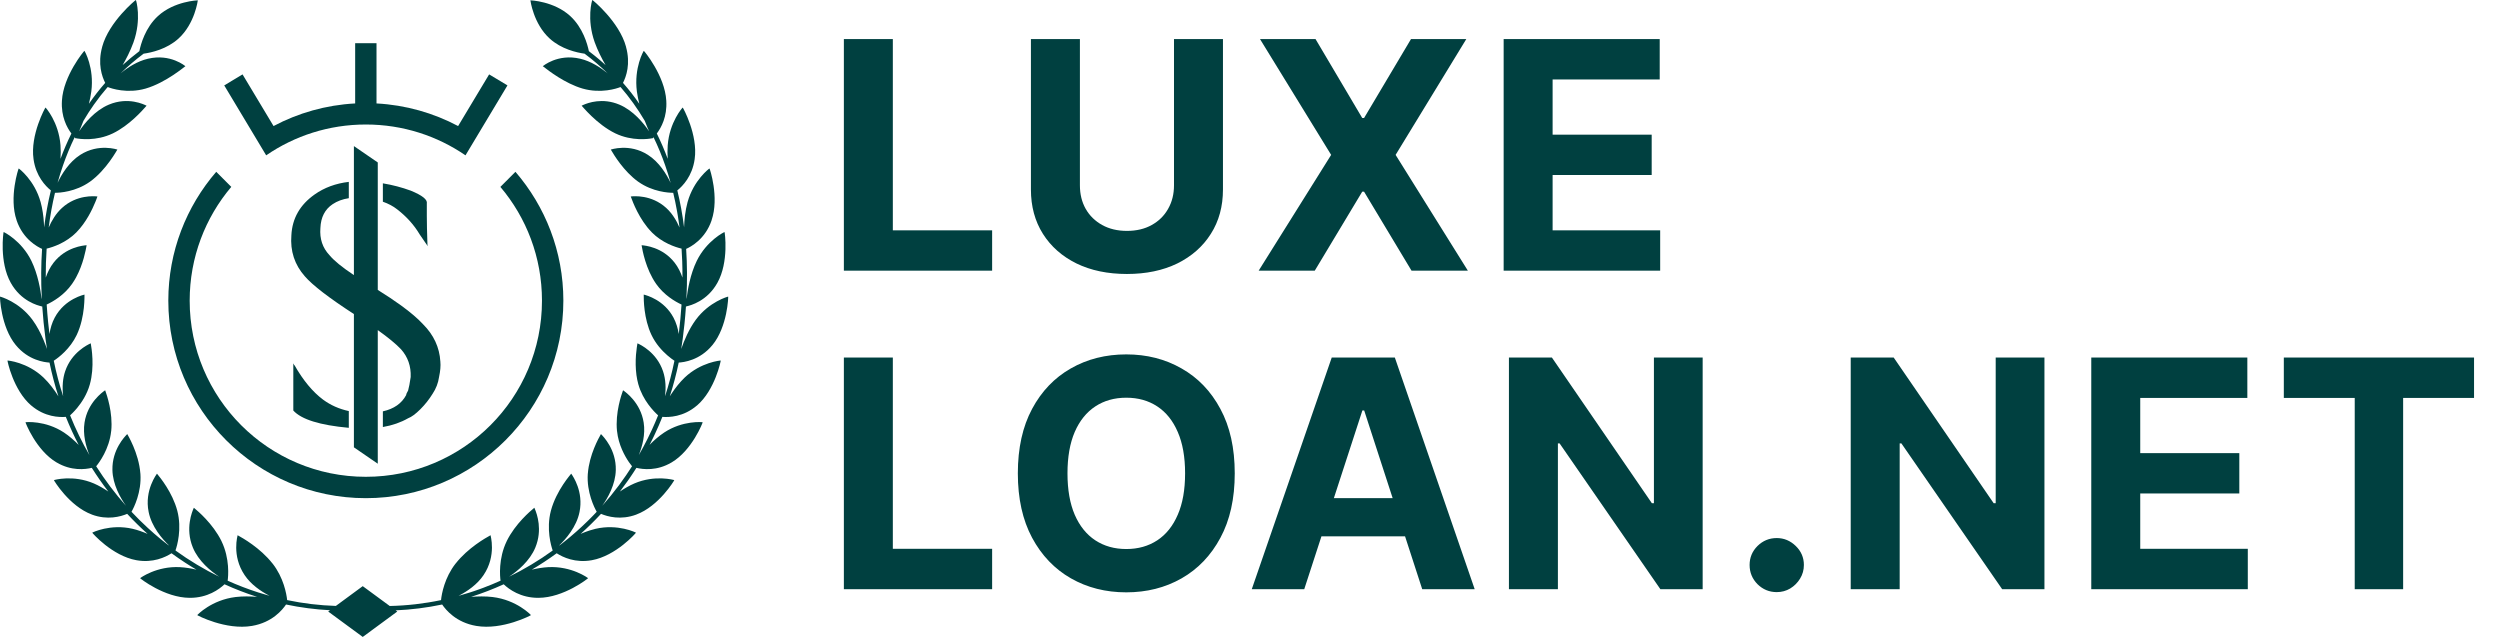 <svg width="157" height="40" viewBox="0 0 157 40" fill="none" xmlns="http://www.w3.org/2000/svg">
<path d="M22.304 2.714V6.496C20.46 6.594 18.723 7.097 17.179 7.916L15.232 4.672L14.082 5.363L16.716 9.755C18.495 8.534 20.65 7.819 22.975 7.819C25.299 7.819 27.454 8.534 29.233 9.755L31.868 5.363L30.717 4.672L28.77 7.916C27.226 7.097 25.489 6.594 23.645 6.496V2.714H22.304ZM22.225 9.174V17.276C21.488 16.788 20.975 16.369 20.688 16.021C20.256 15.562 20.067 14.995 20.121 14.32C20.148 13.645 20.405 13.146 20.891 12.822C21.177 12.631 21.516 12.506 21.905 12.446V11.422C21.087 11.517 20.37 11.781 19.757 12.214C18.839 12.862 18.353 13.713 18.299 14.766C18.218 15.765 18.501 16.629 19.149 17.358C19.633 17.918 20.663 18.708 22.225 19.723V28.092L23.724 29.121V20.73C24.38 21.199 24.868 21.601 25.184 21.934C25.616 22.42 25.818 23 25.791 23.675C25.737 24.053 25.683 24.337 25.629 24.526C25.548 24.661 25.508 24.756 25.508 24.809C25.227 25.337 24.738 25.678 24.044 25.833V26.817C24.637 26.715 25.166 26.532 25.629 26.267C25.845 26.186 26.102 25.997 26.399 25.7C26.696 25.403 26.952 25.079 27.168 24.728C27.384 24.404 27.519 24.053 27.573 23.675C27.654 23.297 27.681 22.974 27.654 22.703C27.6 21.812 27.236 21.029 26.561 20.355C26.237 20.003 25.778 19.612 25.184 19.18C24.765 18.876 24.276 18.55 23.724 18.206V10.202L22.225 9.174ZM13.579 10.79C11.705 12.964 10.57 15.792 10.57 18.881C10.57 25.724 16.132 31.285 22.975 31.285C29.817 31.285 35.379 25.724 35.379 18.881C35.379 15.792 34.244 12.964 32.37 10.79L31.425 11.736H31.423C33.054 13.662 34.036 16.155 34.036 18.881C34.036 24.999 29.092 29.943 22.974 29.943C16.857 29.943 11.912 24.999 11.912 18.881C11.912 16.155 12.895 13.663 14.525 11.736C14.525 11.736 13.579 10.79 13.579 10.79H13.579ZM24.044 12.668C24.391 12.789 24.69 12.948 24.941 13.146C25.535 13.605 26.007 14.131 26.358 14.725C26.79 15.373 26.952 15.589 26.844 15.373C26.817 14.59 26.804 13.982 26.804 13.55V12.781C26.858 12.538 26.52 12.268 25.791 11.971C25.235 11.767 24.652 11.615 24.044 11.513V12.668ZM18.42 22.825V25.781C18.926 26.34 20.088 26.702 21.905 26.867V25.815C21.301 25.686 20.76 25.445 20.283 25.093C19.635 24.607 19.041 23.891 18.501 22.946L18.461 22.906C18.461 22.879 18.447 22.852 18.42 22.825Z" fill="#004040"/>
<path d="M36.438 3.688C37.107 3.844 37.711 4.236 38.164 4.61C37.712 4.169 37.228 3.755 36.712 3.371C36.227 3.304 35.253 3.091 34.516 2.417C33.492 1.483 33.309 0.02 33.309 0.02C33.309 0.02 34.784 0.069 35.806 1.003C36.608 1.734 36.895 2.79 36.981 3.214C37.091 3.297 37.2 3.382 37.308 3.469L37.385 3.531L37.513 3.637L37.645 3.747C37.73 3.821 37.816 3.895 37.9 3.97L38.03 4.088C37.783 3.662 37.534 3.17 37.35 2.663C36.823 1.185 37.184 0 37.199 0C37.204 -0.017 38.892 1.366 39.316 2.941H39.313C39.61 4.012 39.326 4.81 39.124 5.205C39.49 5.621 39.831 6.059 40.148 6.517C40.085 6.265 40.031 6.005 39.996 5.744C39.804 4.256 40.418 3.193 40.431 3.193C40.438 3.175 41.757 4.756 41.843 6.326V6.329C41.904 7.329 41.524 8.019 41.247 8.384C41.5 8.894 41.729 9.425 41.932 9.975C41.915 9.695 41.912 9.405 41.933 9.119C42.045 7.663 42.864 6.751 42.874 6.753C42.881 6.739 43.845 8.468 43.625 9.992V9.995C43.474 11.071 42.868 11.689 42.536 11.957C42.718 12.704 42.86 13.477 42.96 14.276C42.977 13.786 43.034 13.225 43.179 12.694C43.562 11.309 44.547 10.575 44.557 10.58C44.567 10.565 45.184 12.399 44.686 13.838H44.689C44.281 15.036 43.367 15.507 43.09 15.63C43.155 16.617 43.162 17.64 43.11 18.697L43.115 18.774C43.183 18.206 43.347 17.225 43.757 16.382C44.384 15.104 45.491 14.567 45.501 14.572C45.513 14.56 45.791 16.448 45.05 17.765C44.41 18.911 43.363 19.184 43.12 19.236C43.12 19.246 43.119 19.251 43.118 19.25L43.115 19.25L43.109 19.248L43.09 19.243L43.085 19.244L43.078 19.245C43.054 19.603 43.023 19.964 42.986 20.329C42.954 20.638 42.918 20.95 42.877 21.265C42.848 21.483 42.816 21.7 42.781 21.916C42.966 21.377 43.262 20.675 43.694 20.084C44.533 18.945 45.723 18.621 45.73 18.628C45.742 18.616 45.694 20.513 44.738 21.674V21.672C43.952 22.632 42.934 22.752 42.623 22.77C42.474 23.49 42.287 24.197 42.063 24.889C42.092 24.843 42.122 24.796 42.153 24.75L42.193 24.689C42.419 24.353 42.69 24.007 43.001 23.708C44.023 22.738 45.257 22.635 45.262 22.642C45.276 22.633 44.908 24.491 43.769 25.467V25.464C42.919 26.195 41.995 26.212 41.597 26.179C41.455 26.536 41.302 26.887 41.139 27.234L41.076 27.368L41.032 27.46C40.999 27.528 40.966 27.595 40.932 27.662L40.874 27.779L40.793 27.937C41.062 27.662 41.371 27.389 41.708 27.164C42.884 26.386 44.123 26.508 44.128 26.518C44.145 26.511 43.467 28.284 42.172 29.044H42.169C41.256 29.585 40.388 29.482 39.966 29.381L39.866 29.537L39.762 29.698L39.674 29.83C39.629 29.898 39.584 29.965 39.537 30.032L39.415 30.207C39.258 30.431 39.096 30.652 38.929 30.869C39.209 30.679 39.514 30.501 39.833 30.362C41.135 29.801 42.34 30.145 42.345 30.152C42.362 30.147 41.387 31.786 39.962 32.313V32.315C38.986 32.678 38.159 32.445 37.744 32.27C37.338 32.707 36.911 33.127 36.463 33.528C36.644 33.449 36.832 33.377 37.024 33.315C37.148 33.276 37.273 33.24 37.399 33.21C38.799 32.883 39.935 33.442 39.938 33.452C39.957 33.452 38.692 34.908 37.167 35.181C36.13 35.369 35.346 34.994 34.96 34.745C34.453 35.116 33.931 35.459 33.396 35.775C33.73 35.696 34.081 35.637 34.428 35.617C35.899 35.539 36.931 36.3 36.931 36.31C36.95 36.31 35.406 37.542 33.809 37.544C32.693 37.548 31.964 37.007 31.632 36.693C30.974 36.993 30.298 37.254 29.607 37.476L29.583 37.483C29.797 37.466 30.018 37.455 30.24 37.455C30.473 37.454 30.707 37.466 30.936 37.493C32.453 37.678 33.343 38.62 33.343 38.629C33.365 38.634 31.55 39.59 29.907 39.307C28.641 39.093 27.993 38.298 27.768 37.963C26.802 38.166 25.827 38.288 24.847 38.33L24.949 38.405L22.78 40L20.612 38.405L20.724 38.323C19.798 38.275 18.876 38.155 17.963 37.963C17.739 38.298 17.091 39.093 15.825 39.307C14.181 39.59 12.367 38.634 12.388 38.629C12.388 38.62 13.278 37.678 14.796 37.493C15.242 37.44 15.711 37.447 16.149 37.483L16.125 37.476C15.433 37.254 14.758 36.993 14.099 36.693C13.768 37.007 13.038 37.547 11.922 37.544C10.325 37.542 8.781 36.31 8.801 36.31C8.801 36.3 9.832 35.539 11.303 35.617C11.65 35.637 12.002 35.696 12.335 35.775C12.096 35.633 11.859 35.487 11.626 35.335C11.337 35.147 11.052 34.95 10.772 34.745C10.385 34.994 9.602 35.369 8.564 35.181C7.04 34.908 5.774 33.452 5.794 33.452C5.796 33.442 6.933 32.883 8.333 33.21C8.654 33.287 8.971 33.399 9.268 33.528C8.821 33.127 8.393 32.707 7.987 32.27C7.572 32.445 6.745 32.678 5.769 32.315V32.313C4.345 31.786 3.369 30.147 3.386 30.152C3.391 30.145 4.596 29.801 5.898 30.362C6.217 30.501 6.522 30.679 6.802 30.869C6.433 30.389 6.088 29.892 5.765 29.381C5.344 29.481 4.475 29.585 3.56 29.044H3.557C2.262 28.284 1.584 26.511 1.601 26.518C1.606 26.508 2.845 26.386 4.021 27.164C4.36 27.39 4.671 27.666 4.941 27.942C4.644 27.369 4.375 26.781 4.134 26.179C3.736 26.212 2.813 26.195 1.962 25.464V25.467C0.823 24.491 0.455 22.633 0.47 22.642C0.474 22.635 1.709 22.738 2.73 23.708C3.104 24.066 3.419 24.493 3.668 24.89C3.445 24.198 3.258 23.49 3.109 22.77C2.797 22.752 1.78 22.632 0.994 21.672V21.674C0.038 20.513 -0.011 18.616 0.001 18.628C0.009 18.621 1.199 18.945 2.038 20.084C2.323 20.474 2.549 20.913 2.723 21.322C2.812 21.532 2.888 21.733 2.951 21.916C2.915 21.7 2.883 21.483 2.855 21.265C2.765 20.579 2.698 19.907 2.653 19.246L2.644 19.244L2.64 19.243C2.623 19.249 2.614 19.251 2.613 19.25C2.613 19.251 2.612 19.249 2.612 19.246L2.611 19.237C2.373 19.186 1.321 18.915 0.679 17.765C-0.062 16.448 0.216 14.56 0.228 14.572C0.238 14.567 1.345 15.104 1.972 16.382C2.385 17.232 2.549 18.223 2.615 18.789L2.621 18.695C2.569 17.639 2.576 16.617 2.642 15.63C2.365 15.507 1.45 15.036 1.043 13.838H1.045C0.547 12.399 1.165 10.565 1.174 10.58C1.184 10.575 2.169 11.309 2.552 12.694C2.58 12.797 2.605 12.901 2.627 13.006C2.718 13.442 2.758 13.884 2.771 14.28C2.871 13.48 3.013 12.705 3.195 11.958C2.863 11.69 2.257 11.072 2.106 9.995V9.992C1.886 8.468 2.85 6.739 2.857 6.753C2.867 6.751 3.686 7.663 3.799 9.119C3.819 9.405 3.817 9.695 3.799 9.976C4.003 9.425 4.231 8.895 4.484 8.384C4.208 8.019 3.828 7.329 3.889 6.329V6.326C3.974 4.756 5.294 3.175 5.301 3.193C5.313 3.193 5.928 4.256 5.735 5.744C5.7 6.005 5.647 6.265 5.583 6.517C5.9 6.059 6.241 5.621 6.607 5.205C6.405 4.81 6.121 4.012 6.418 2.941H6.416C6.84 1.366 8.528 -0.017 8.533 0C8.547 0 8.908 1.185 8.381 2.663C8.283 2.935 8.166 3.203 8.04 3.458C7.931 3.679 7.816 3.89 7.701 4.088C8.035 3.782 8.385 3.491 8.751 3.213C8.837 2.789 9.123 1.734 9.925 1.003C10.947 0.069 12.423 0.02 12.423 0.02C12.423 0.02 12.24 1.483 11.215 2.417C10.478 3.091 9.504 3.304 9.019 3.371C8.505 3.755 8.021 4.168 7.569 4.609C8.022 4.235 8.625 3.844 9.293 3.688C10.718 3.351 11.647 4.166 11.644 4.156C11.625 4.156 10.428 5.19 9.142 5.563C7.99 5.893 6.992 5.557 6.776 5.47C6.771 5.476 6.769 5.48 6.769 5.48C6.77 5.48 6.767 5.475 6.761 5.466C6.455 5.819 6.167 6.187 5.897 6.57C5.666 6.898 5.447 7.237 5.242 7.586C5.144 7.844 5.047 8.07 4.966 8.249C5.302 7.75 5.959 6.937 6.838 6.57C8.045 6.062 9.053 6.563 9.19 6.631L9.203 6.638L9.206 6.638C9.204 6.639 9.195 6.649 9.178 6.668L9.161 6.688C8.961 6.916 8.12 7.878 7.086 8.377C6.034 8.882 4.99 8.729 4.762 8.681L4.757 8.692L4.754 8.689L4.743 8.678L4.724 8.673C4.719 8.671 4.716 8.67 4.716 8.67C4.715 8.671 4.717 8.666 4.721 8.656L4.687 8.622C4.413 9.187 4.168 9.777 3.955 10.392C3.831 10.747 3.719 11.109 3.616 11.478C3.874 10.936 4.339 10.171 5.042 9.724C6.206 8.98 7.377 9.402 7.372 9.392C7.357 9.399 6.691 10.665 5.647 11.414H5.645C4.75 12.049 3.746 12.109 3.453 12.108C3.285 12.811 3.153 13.538 3.058 14.288C3.243 13.858 3.511 13.407 3.891 13.06C4.823 12.209 5.945 12.321 6.102 12.337L6.12 12.338L6.119 12.341L6.113 12.355L6.1 12.39C6.088 12.425 6.069 12.477 6.044 12.543L6.021 12.601L5.989 12.681C5.803 13.138 5.415 13.964 4.799 14.589H4.801C4.146 15.249 3.333 15.518 2.929 15.614C2.889 16.207 2.87 16.814 2.873 17.433C2.985 17.108 3.143 16.782 3.365 16.497C4.13 15.511 5.245 15.416 5.417 15.402L5.435 15.4L5.44 15.399C5.439 15.4 5.436 15.416 5.432 15.445L5.431 15.448C5.393 15.665 5.236 16.578 4.776 17.423C4.702 17.558 4.62 17.692 4.53 17.821V17.823C4.031 18.535 3.333 18.94 2.932 19.125C2.955 19.492 2.986 19.862 3.023 20.236C3.048 20.48 3.075 20.727 3.106 20.975C3.161 20.627 3.262 20.271 3.437 19.945C4.079 18.743 5.313 18.504 5.306 18.499C5.299 18.509 5.367 19.874 4.818 21.035C4.611 21.47 4.329 21.825 4.057 22.097C3.798 22.357 3.547 22.543 3.376 22.655C3.531 23.413 3.728 24.157 3.966 24.883C3.934 24.612 3.922 24.318 3.949 24.02C3.969 23.786 4.014 23.549 4.091 23.32C4.491 22.124 5.522 21.642 5.678 21.57L5.692 21.563L5.698 21.56C5.698 21.561 5.7 21.575 5.705 21.601C5.746 21.835 5.954 23.025 5.64 24.145C5.464 24.767 5.133 25.272 4.842 25.623C4.744 25.741 4.651 25.841 4.571 25.922C4.517 25.977 4.468 26.023 4.427 26.06L4.402 26.082C4.748 26.945 5.153 27.778 5.614 28.578C5.398 28.04 5.192 27.282 5.308 26.54C5.501 25.286 6.443 24.622 6.585 24.522C6.598 24.513 6.604 24.508 6.603 24.508L6.604 24.511L6.607 24.52L6.617 24.546C6.695 24.767 7.103 25.908 6.984 27.076H6.981C6.864 28.205 6.219 29.068 6.04 29.281C6.595 30.157 7.221 30.987 7.912 31.764C7.569 31.282 7.075 30.427 7.06 29.511C7.033 28.236 7.843 27.411 7.973 27.278C7.986 27.266 7.992 27.259 7.991 27.259C7.991 27.271 8.718 28.43 8.816 29.745H8.818C8.902 30.913 8.394 31.907 8.266 32.123L8.268 32.125C8.271 32.128 8.273 32.13 8.274 32.13L8.272 32.131L8.262 32.136L8.259 32.138L8.257 32.139C8.586 32.49 8.929 32.83 9.286 33.157C9.542 33.393 9.806 33.622 10.076 33.844C10.225 33.966 10.375 34.086 10.526 34.202L10.624 34.266C10.19 33.851 9.519 33.077 9.335 32.152C9.052 30.769 9.867 29.745 9.857 29.745L9.865 29.756L9.886 29.781C10.046 29.975 10.825 30.915 11.133 32.071C11.436 33.221 11.114 34.303 11.028 34.542C11.035 34.547 11.039 34.549 11.04 34.549C11.04 34.548 11.036 34.551 11.029 34.557L11.019 34.566L11.018 34.57C11.891 35.201 12.808 35.752 13.764 36.218C13.239 35.871 12.458 35.234 12.11 34.381C11.614 33.178 12.078 32.109 12.161 31.916L12.171 31.895C12.173 31.889 12.174 31.886 12.174 31.886C12.174 31.887 12.186 31.897 12.21 31.917C12.407 32.081 13.364 32.878 13.908 33.978V33.981C14.443 35.077 14.335 36.218 14.296 36.467C14.919 36.747 15.557 36.993 16.21 37.203C16.448 37.279 16.687 37.351 16.927 37.417C16.38 37.134 15.756 36.706 15.361 36.115C14.53 34.883 14.934 33.608 14.922 33.612C14.923 33.614 14.939 33.623 14.968 33.639C15.207 33.771 16.335 34.395 17.117 35.393H17.12C17.809 36.277 17.992 37.288 18.033 37.686C19.044 37.898 20.065 38.02 21.092 38.052L22.78 36.81L24.475 38.056C25.556 38.033 26.632 37.91 27.697 37.687C27.737 37.288 27.92 36.277 28.609 35.393H28.612C29.395 34.395 30.522 33.771 30.761 33.639C30.79 33.623 30.806 33.614 30.807 33.612C30.794 33.608 31.199 34.883 30.368 36.115C29.972 36.708 29.346 37.135 28.798 37.419C29.04 37.352 29.281 37.28 29.521 37.203C29.598 37.178 29.676 37.153 29.752 37.127L29.933 37.065L30.003 37.04L30.139 36.992C30.208 36.967 30.277 36.942 30.346 36.916C30.714 36.778 31.077 36.629 31.435 36.467C31.397 36.219 31.289 35.077 31.824 33.981V33.978C32.365 32.883 33.317 32.088 33.519 31.919L33.521 31.917L33.545 31.898L33.558 31.886C33.556 31.886 33.561 31.896 33.57 31.917L33.597 31.982C33.724 32.286 34.077 33.277 33.621 34.381C33.273 35.234 32.492 35.871 31.967 36.218C32.923 35.752 33.84 35.202 34.712 34.571L34.709 34.563L34.704 34.559L34.692 34.549L34.701 34.544C34.616 34.308 34.292 33.223 34.597 32.071C34.941 30.779 35.872 29.757 35.872 29.745C35.872 29.745 35.876 29.752 35.885 29.765C35.988 29.914 36.654 30.882 36.394 32.152C36.21 33.081 35.533 33.858 35.099 34.271L35.206 34.202C35.357 34.086 35.507 33.966 35.655 33.844C35.713 33.797 35.77 33.749 35.827 33.701C35.955 33.594 36.081 33.485 36.205 33.375C36.313 33.279 36.42 33.182 36.525 33.084C36.642 32.975 36.758 32.865 36.872 32.754L36.967 32.66L37.05 32.578C37.106 32.522 37.162 32.465 37.217 32.408L37.321 32.301C37.373 32.247 37.424 32.193 37.475 32.139L37.461 32.131L37.458 32.13C37.458 32.13 37.46 32.128 37.464 32.125L37.466 32.123C37.338 31.907 36.83 30.913 36.914 29.745H36.916C37.005 28.553 37.61 27.489 37.722 27.292C37.734 27.272 37.74 27.261 37.74 27.259C37.739 27.259 37.746 27.266 37.758 27.278C37.889 27.411 38.699 28.236 38.672 29.511C38.656 30.427 38.163 31.282 37.82 31.764C38.19 31.348 38.541 30.917 38.872 30.473C39.025 30.267 39.174 30.058 39.319 29.846C39.447 29.66 39.571 29.472 39.692 29.281C39.649 29.23 39.58 29.142 39.497 29.022C39.235 28.64 38.84 27.935 38.75 27.076H38.748C38.629 25.906 39.037 24.763 39.115 24.545C39.124 24.522 39.128 24.509 39.128 24.508C39.127 24.508 39.134 24.513 39.146 24.522C39.288 24.622 40.23 25.286 40.423 26.54C40.54 27.282 40.334 28.04 40.117 28.578C40.308 28.248 40.489 27.911 40.66 27.569C40.761 27.369 40.857 27.167 40.951 26.963C41.084 26.673 41.21 26.38 41.329 26.083C41.06 25.843 40.373 25.145 40.091 24.145H40.089C40.035 23.949 39.996 23.752 39.969 23.557C39.939 23.332 39.925 23.111 39.921 22.904C39.913 22.454 39.956 22.064 39.991 21.822L40.012 21.684L40.026 21.601L40.032 21.566L40.033 21.56C40.032 21.56 40.039 21.563 40.053 21.57C40.209 21.642 41.24 22.124 41.64 23.32C41.816 23.841 41.822 24.4 41.765 24.884C42.003 24.158 42.2 23.414 42.355 22.656C42.236 22.577 42.078 22.463 41.905 22.312C41.57 22.021 41.18 21.595 40.913 21.035C40.422 19.995 40.425 18.79 40.426 18.544C40.426 18.516 40.426 18.5 40.426 18.499L40.444 18.504C40.599 18.545 41.7 18.832 42.294 19.945C42.382 20.11 42.452 20.283 42.507 20.459C42.532 20.539 42.553 20.62 42.572 20.701C42.593 20.793 42.611 20.885 42.626 20.976C42.703 20.348 42.761 19.731 42.8 19.125C42.398 18.94 41.701 18.535 41.201 17.823V17.821C40.548 16.887 40.344 15.7 40.3 15.447L40.3 15.442L40.296 15.423C40.293 15.408 40.292 15.4 40.291 15.399C40.291 15.4 40.298 15.4 40.314 15.402C40.486 15.416 41.601 15.511 42.367 16.497C42.589 16.782 42.746 17.108 42.858 17.434C42.86 17.088 42.855 16.745 42.843 16.407C42.834 16.14 42.82 15.876 42.802 15.614C42.398 15.518 41.585 15.249 40.93 14.589H40.933C40.138 13.784 39.724 12.645 39.631 12.39C39.619 12.357 39.612 12.339 39.611 12.338L39.629 12.337C39.786 12.321 40.908 12.209 41.84 13.06C42.053 13.254 42.231 13.481 42.378 13.719C42.405 13.762 42.431 13.805 42.456 13.849C42.479 13.889 42.501 13.93 42.522 13.97C42.578 14.076 42.628 14.183 42.674 14.288L42.652 14.123L42.626 13.937L42.612 13.839C42.596 13.732 42.579 13.625 42.562 13.52C42.548 13.436 42.534 13.352 42.519 13.269C42.449 12.875 42.369 12.488 42.278 12.108C41.989 12.109 40.981 12.051 40.084 11.414H40.082C39.16 10.753 38.533 9.688 38.389 9.444L38.369 9.409C38.362 9.399 38.358 9.393 38.357 9.392C38.353 9.402 39.523 8.98 40.686 9.724C41.395 10.174 41.862 10.946 42.118 11.489C42.015 11.116 41.901 10.751 41.776 10.392C41.563 9.777 41.319 9.187 41.044 8.622L41.011 8.656L41.016 8.668C41.016 8.67 41.016 8.67 41.016 8.67C41.016 8.671 41.007 8.673 40.989 8.677C40.979 8.687 40.973 8.692 40.974 8.692L40.97 8.681C40.741 8.729 39.698 8.882 38.645 8.377C37.47 7.809 36.543 6.643 36.526 6.638C36.525 6.639 36.531 6.637 36.541 6.631L36.583 6.611L36.626 6.591C36.921 6.458 37.831 6.122 38.894 6.57C39.772 6.937 40.429 7.749 40.765 8.249C40.733 8.179 40.699 8.101 40.663 8.017C40.608 7.887 40.549 7.743 40.49 7.586C40.044 6.828 39.538 6.12 38.971 5.466L38.969 5.469C38.964 5.476 38.961 5.48 38.962 5.48L38.956 5.47C38.74 5.557 37.742 5.893 36.589 5.563C35.477 5.24 34.43 4.422 34.156 4.208C34.114 4.175 34.09 4.156 34.087 4.156C34.085 4.166 35.014 3.351 36.438 3.688Z" fill="#004040"/>
<path d="M52.995 17V2.455H56.07V14.464H62.306V17H52.995ZM73.727 2.455H76.802V11.901C76.802 12.961 76.549 13.889 76.042 14.685C75.54 15.48 74.837 16.1 73.933 16.546C73.028 16.986 71.975 17.206 70.772 17.206C69.565 17.206 68.509 16.986 67.605 16.546C66.7 16.1 65.997 15.48 65.495 14.685C64.993 13.889 64.742 12.961 64.742 11.901V2.455H67.818V11.638C67.818 12.192 67.938 12.684 68.18 13.115C68.426 13.546 68.772 13.884 69.217 14.131C69.662 14.377 70.18 14.5 70.772 14.5C71.369 14.5 71.887 14.377 72.328 14.131C72.773 13.884 73.116 13.546 73.357 13.115C73.604 12.684 73.727 12.192 73.727 11.638V2.455ZM82.616 2.455L85.549 7.412H85.663L88.61 2.455H92.083L87.644 9.727L92.183 17H88.645L85.663 12.036H85.549L82.566 17H79.043L83.596 9.727L79.129 2.455H82.616ZM94.429 17V2.455H104.23V4.99H97.504V8.456H103.726V10.992H97.504V14.464H104.259V17H94.429ZM52.995 37V22.454H56.07V34.465H62.306V37H52.995ZM77.542 29.727C77.542 31.313 77.242 32.663 76.64 33.776C76.044 34.888 75.229 35.738 74.197 36.325C73.17 36.908 72.014 37.199 70.731 37.199C69.439 37.199 68.279 36.905 67.251 36.318C66.224 35.731 65.412 34.881 64.815 33.769C64.219 32.656 63.92 31.309 63.92 29.727C63.92 28.141 64.219 26.792 64.815 25.679C65.412 24.566 66.224 23.719 67.251 23.136C68.279 22.549 69.439 22.256 70.731 22.256C72.014 22.256 73.17 22.549 74.197 23.136C75.229 23.719 76.044 24.566 76.64 25.679C77.242 26.792 77.542 28.141 77.542 29.727ZM74.424 29.727C74.424 28.7 74.271 27.833 73.963 27.128C73.66 26.422 73.231 25.887 72.677 25.523C72.123 25.158 71.475 24.976 70.731 24.976C69.988 24.976 69.339 25.158 68.785 25.523C68.231 25.887 67.8 26.422 67.493 27.128C67.19 27.833 67.038 28.7 67.038 29.727C67.038 30.755 67.19 31.621 67.493 32.327C67.8 33.032 68.231 33.567 68.785 33.932C69.339 34.296 69.988 34.479 70.731 34.479C71.475 34.479 72.123 34.296 72.677 33.932C73.231 33.567 73.66 33.032 73.963 32.327C74.271 31.621 74.424 30.755 74.424 29.727ZM81.907 37H78.612L83.633 22.454H87.596L92.61 37H89.315L85.671 25.778H85.558L81.907 37ZM81.701 31.283H89.485V33.683H81.701V31.283ZM106.927 22.454V37H104.271L97.943 27.845H97.836V37H94.761V22.454H97.46L103.738 31.602H103.866V22.454H106.927ZM111.58 37.185C111.111 37.185 110.709 37.019 110.372 36.688C110.041 36.351 109.875 35.949 109.875 35.48C109.875 35.016 110.041 34.618 110.372 34.287C110.709 33.956 111.111 33.79 111.58 33.79C112.034 33.79 112.432 33.956 112.773 34.287C113.114 34.618 113.284 35.016 113.284 35.48C113.284 35.793 113.204 36.079 113.043 36.34C112.887 36.595 112.681 36.801 112.425 36.957C112.169 37.109 111.888 37.185 111.58 37.185ZM128.391 22.454V37H125.735L119.407 27.845H119.3V37H116.225V22.454H118.924L125.202 31.602H125.33V22.454H128.391ZM131.332 37V22.454H141.133V24.99H134.407V28.456H140.629V30.991H134.407V34.465H141.162V37H131.332ZM143.424 24.99V22.454H155.37V24.99H150.917V37H147.877V24.99H143.424Z" fill="#004040"/>
</svg>
